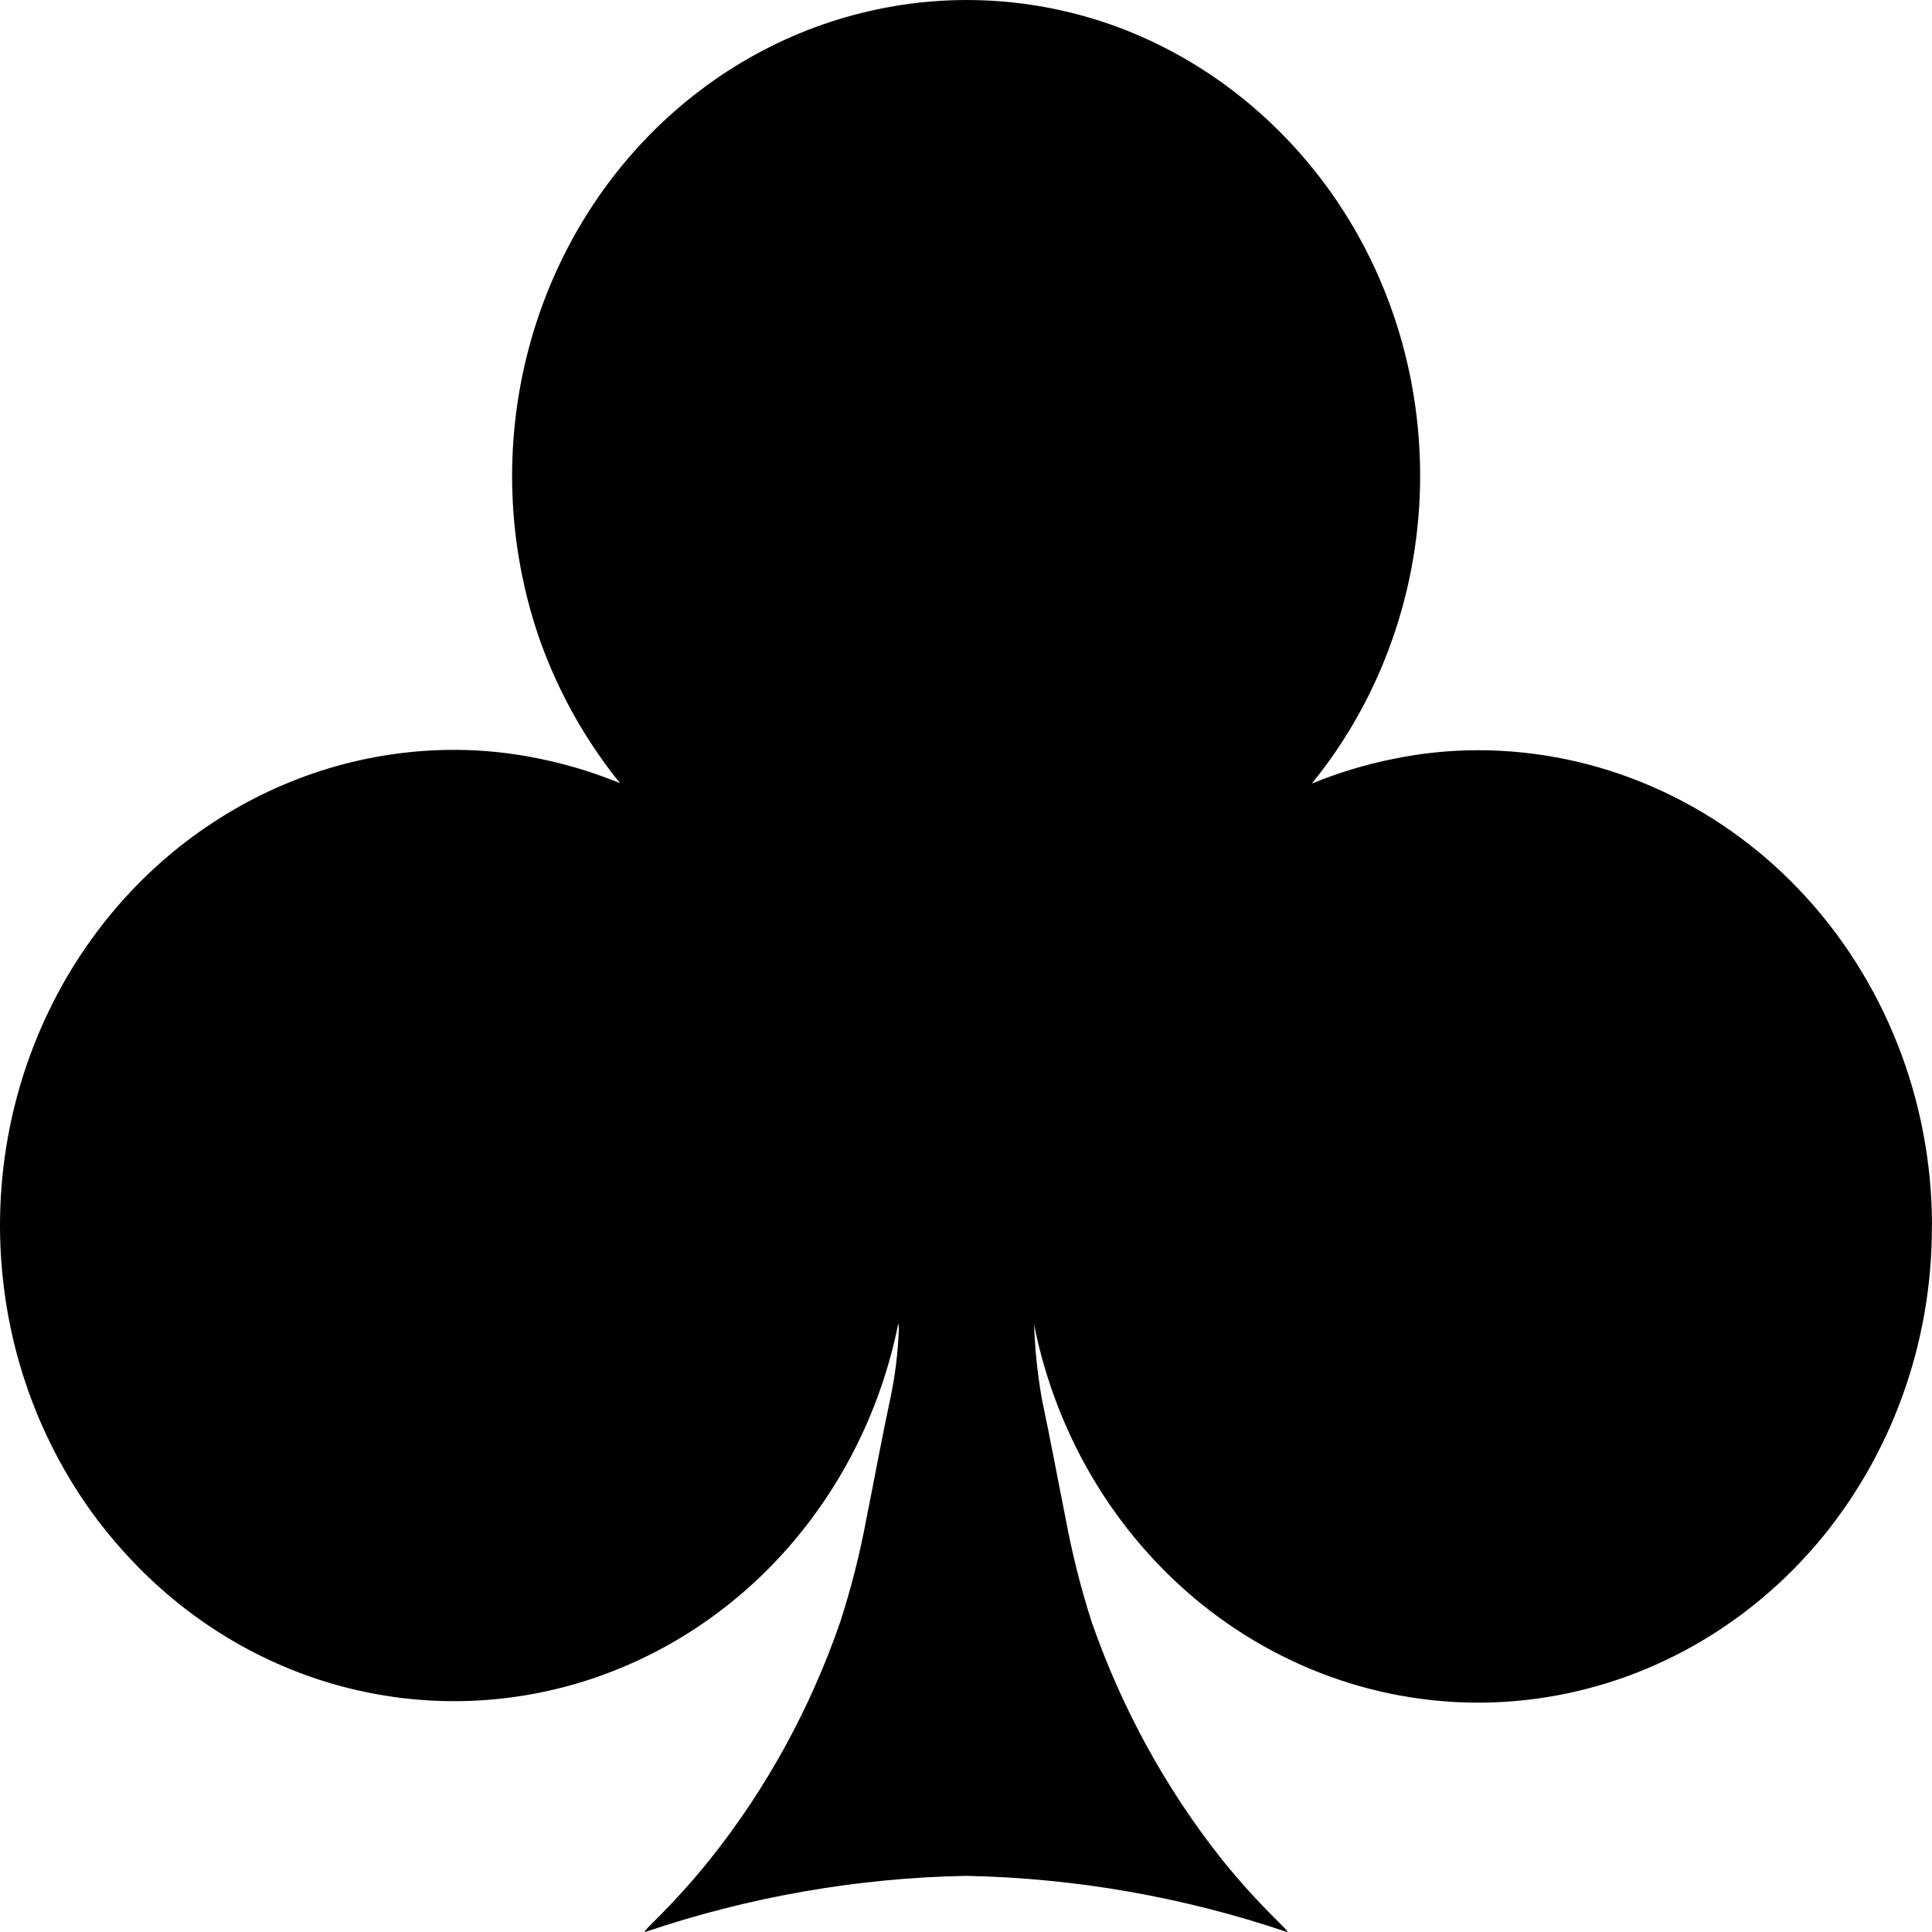 <svg width="16" height="16" viewBox="0 0 16 16" fill="none" xmlns="http://www.w3.org/2000/svg">
<path id="4" d="M15.999 10.151C16.003 11.126 15.66 12.068 15.039 12.794C14.417 13.519 13.56 13.977 12.634 14.079C11.709 14.181 10.78 13.919 10.028 13.345C9.276 12.77 8.754 11.924 8.564 10.97C8.571 11.179 8.593 11.388 8.63 11.595C8.696 11.905 8.759 12.247 8.824 12.57C8.878 12.862 8.95 13.15 9.041 13.433C9.289 14.145 9.651 14.807 10.113 15.391C10.446 15.808 10.693 16 10.658 16C9.798 15.709 8.903 15.553 8 15.535C7.097 15.552 6.202 15.709 5.342 16C5.308 16 5.554 15.807 5.886 15.391C6.35 14.808 6.713 14.144 6.959 13.431C7.05 13.149 7.123 12.86 7.177 12.568C7.242 12.245 7.304 11.904 7.371 11.593C7.413 11.399 7.437 11.201 7.444 11.002C7.444 10.986 7.44 10.973 7.44 10.958C7.301 11.653 6.985 12.295 6.526 12.818C6.068 13.34 5.483 13.722 4.833 13.925C4.184 14.127 3.495 14.142 2.838 13.968C2.181 13.794 1.582 13.437 1.103 12.935C1.001 12.828 0.904 12.715 0.814 12.597C0.375 12.017 0.1 11.319 0.023 10.582C-0.055 9.846 0.067 9.102 0.375 8.435C0.682 7.769 1.163 7.206 1.762 6.813C2.361 6.419 3.054 6.21 3.761 6.21C4 6.21 4.238 6.235 4.472 6.284C4.698 6.33 4.92 6.398 5.135 6.486C4.854 6.139 4.631 5.744 4.477 5.318C4.226 4.61 4.174 3.842 4.327 3.105C4.48 2.367 4.832 1.691 5.341 1.157C5.85 0.623 6.495 0.253 7.199 0.092C7.903 -0.07 8.636 -0.017 9.312 0.245C9.818 0.443 10.278 0.753 10.66 1.154C11.293 1.815 11.679 2.692 11.749 3.626C11.757 3.731 11.761 3.834 11.761 3.94C11.761 4.874 11.443 5.778 10.864 6.489C11.079 6.401 11.302 6.333 11.529 6.287C11.763 6.238 12.001 6.213 12.24 6.213C12.734 6.213 13.223 6.315 13.679 6.513C14.136 6.711 14.55 7.001 14.899 7.367C15.248 7.733 15.525 8.168 15.714 8.646C15.903 9.124 16 9.636 16 10.153L15.999 10.151Z" fill="black"/>
</svg>
